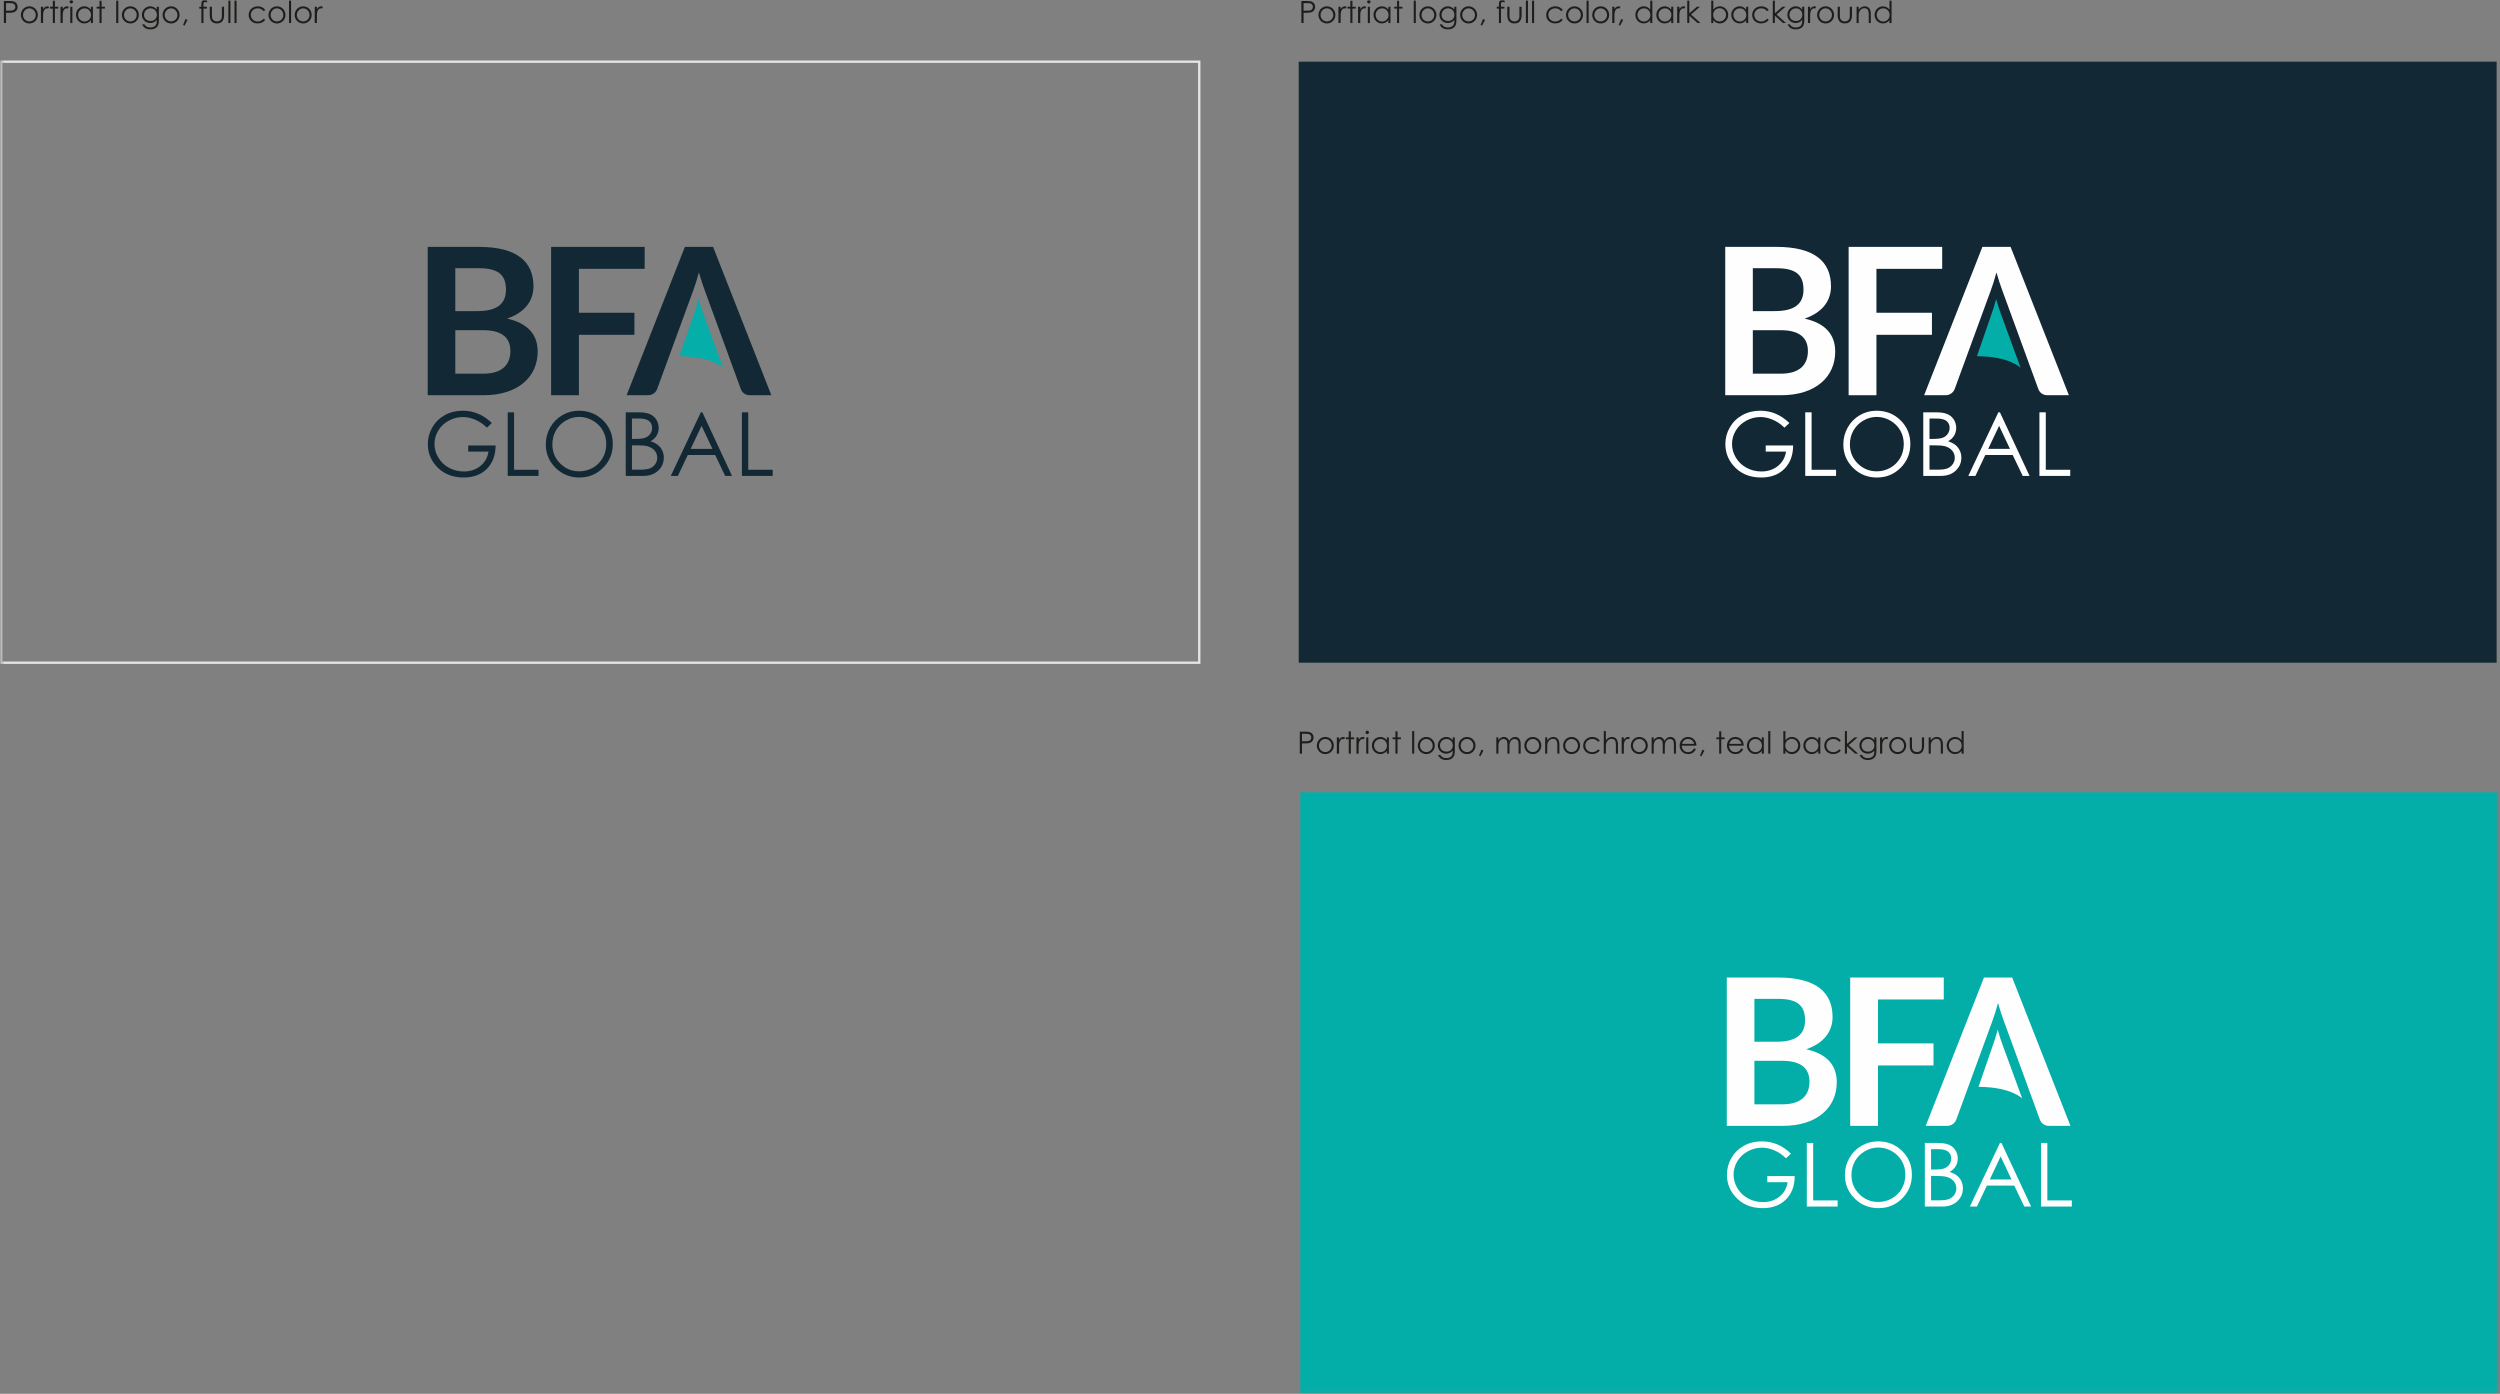 <?xml version="1.0" encoding="UTF-8"?>
<svg width="852px" height="475px" viewBox="0 0 852 475" version="1.1" xmlns="http://www.w3.org/2000/svg" xmlns:xlink="http://www.w3.org/1999/xlink">
    <rect x="0" y="0" width="852" height="475" fill="#808080" stroke="none"/>
    <title>Group 132</title>
    <defs>
        <polygon id="path-1" points="0.4 0 851.435 0 851.435 474.854 0.4 474.854"></polygon>
    </defs>
    <g id="BFA--Web-design-V3" stroke="none" stroke-width="1" fill="none" fill-rule="evenodd">
        <g id="Group-132">
            <mask id="mask-2" fill="white">
                <use xlink:href="#path-1"></use>
            </mask>
            <g id="Clip-2"></g>
            <polygon id="Stroke-1" stroke="#E4E4E3" stroke-width="0.799" mask="url(#mask-2)" points="0.4 225.854 408.703 225.854 408.703 21.022 0.4 21.022"></polygon>
            <path d="M155.166,112.527 L155.166,127.351 L164.71,127.351 C171.667,127.351 173.937,123.784 173.937,119.625 C173.937,115.255 171.248,112.527 164.674,112.527 L155.166,112.527 Z M155.166,106.024 L162.683,106.024 C169.078,106.024 172.435,103.788 172.435,98.718 C172.435,93.439 169.533,91.413 163.205,91.413 L155.166,91.413 L155.166,106.024 Z M145.761,134.692 L145.761,84.138 L163.205,84.138 C176.42,84.138 181.806,89.348 181.806,97.598 C181.806,102.318 179.077,106.444 172.82,108.577 C179.777,110.151 183.239,113.892 183.239,119.836 C183.239,128.4 176.595,134.692 164.847,134.692 L145.761,134.692 Z" id="Fill-3" fill="#132835" mask="url(#mask-2)"></path>
            <polygon id="Fill-4" fill="#132835" mask="url(#mask-2)" points="219.699 84.139 219.699 91.62 197.289 91.62 197.289 106.585 216.205 106.585 216.205 114.103 197.289 114.103 197.289 134.693 187.817 134.693 187.817 84.139"></polygon>
            <path d="M223.963,132.561 C223.58,133.645 222.427,134.693 220.854,134.693 L213.546,134.693 L233.405,84.139 L243.018,84.139 L262.877,134.693 L255.605,134.693 C253.96,134.693 252.913,133.785 252.457,132.561 L240.116,98.789 C239.555,97.286 238.859,95.222 238.193,92.845 C237.528,95.222 236.899,97.319 236.304,98.858 L223.963,132.561 Z" id="Fill-5" fill="#132835" mask="url(#mask-2)"></path>
            <path d="M231.546,121.393 L236.389,107.369 C236.926,105.982 237.491,104.089 238.091,101.946 C238.69,104.089 239.319,105.952 239.825,107.306 L246.433,125.361 C246.433,125.361 242.74,121.445 231.546,121.393" id="Fill-6" fill="#05AEA9" mask="url(#mask-2)"></path>
            <path d="M167.622,144.158 L165.942,145.749 C164.734,144.56 163.411,143.66 161.972,143.046 C160.533,142.431 159.131,142.125 157.766,142.125 C156.066,142.125 154.448,142.542 152.911,143.377 C151.374,144.212 150.183,145.344 149.339,146.773 C148.494,148.202 148.071,149.712 148.071,151.304 C148.071,152.933 148.508,154.483 149.383,155.952 C150.257,157.42 151.465,158.574 153.007,159.414 C154.549,160.254 156.238,160.674 158.075,160.674 C160.305,160.674 162.19,160.045 163.732,158.788 C165.274,157.53 166.188,155.9 166.473,153.896 L159.563,153.896 L159.563,151.804 L168.904,151.804 C168.884,155.154 167.889,157.813 165.92,159.782 C163.951,161.752 161.316,162.736 158.016,162.736 C154.009,162.736 150.836,161.371 148.499,158.64 C146.701,156.539 145.803,154.107 145.803,151.347 C145.803,149.295 146.318,147.385 147.35,145.616 C148.381,143.848 149.795,142.466 151.593,141.47 C153.39,140.472 155.423,139.973 157.692,139.973 C159.528,139.973 161.257,140.305 162.878,140.969 C164.498,141.631 166.08,142.694 167.622,144.158" id="Fill-7" fill="#132835" mask="url(#mask-2)"></path>
            <polygon id="Fill-8" fill="#132835" mask="url(#mask-2)" points="173.029 140.519 175.195 140.519 175.195 160.099 183.533 160.099 183.533 162.192 173.029 162.192"></polygon>
            <path d="M197.382,142.081 C195.778,142.081 194.258,142.499 192.822,143.334 C191.386,144.17 190.264,145.295 189.458,146.711 C188.651,148.126 188.248,149.703 188.248,151.443 C188.248,154.019 189.14,156.194 190.926,157.968 C192.711,159.742 194.863,160.629 197.382,160.629 C199.064,160.629 200.621,160.222 202.052,159.405 C203.484,158.59 204.6,157.475 205.402,156.059 C206.204,154.644 206.605,153.07 206.605,151.34 C206.605,149.62 206.204,148.064 205.402,146.674 C204.6,145.283 203.471,144.17 202.016,143.334 C200.559,142.499 199.015,142.081 197.382,142.081 M197.286,139.974 C200.569,139.974 203.316,141.069 205.527,143.26 C207.738,145.449 208.844,148.145 208.844,151.348 C208.844,154.52 207.741,157.211 205.534,159.421 C203.328,161.631 200.638,162.736 197.463,162.736 C194.249,162.736 191.537,161.636 189.325,159.435 C187.114,157.236 186.008,154.574 186.008,151.451 C186.008,149.368 186.512,147.438 187.519,145.661 C188.527,143.883 189.9,142.491 191.64,141.484 C193.379,140.477 195.261,139.974 197.286,139.974" id="Fill-9" fill="#132835" mask="url(#mask-2)"></path>
            <path d="M215.371,151.76 L215.371,160.07 L218.057,160.07 C219.641,160.07 220.802,159.915 221.54,159.606 C222.278,159.296 222.871,158.813 223.318,158.155 C223.766,157.496 223.99,156.784 223.99,156.018 C223.99,155.056 223.675,154.216 223.046,153.499 C222.416,152.782 221.551,152.29 220.45,152.026 C219.712,151.849 218.427,151.76 216.597,151.76 L215.371,151.76 Z M215.371,142.641 L215.371,149.58 L216.611,149.58 C218.117,149.58 219.225,149.44 219.933,149.16 C220.642,148.88 221.203,148.438 221.616,147.834 C222.03,147.23 222.236,146.56 222.236,145.823 C222.236,144.831 221.89,144.053 221.196,143.488 C220.502,142.923 219.397,142.641 217.881,142.641 L215.371,142.641 Z M213.25,140.519 L217.522,140.519 C219.241,140.519 220.562,140.723 221.485,141.131 C222.408,141.538 223.138,142.164 223.673,143.009 C224.208,143.854 224.476,144.791 224.476,145.823 C224.476,146.785 224.241,147.662 223.772,148.453 C223.303,149.243 222.614,149.885 221.705,150.375 C222.831,150.759 223.698,151.208 224.305,151.724 C224.912,152.239 225.384,152.864 225.722,153.595 C226.06,154.326 226.229,155.119 226.229,155.974 C226.229,157.712 225.593,159.184 224.321,160.386 C223.049,161.59 221.343,162.192 219.202,162.192 L213.25,162.192 L213.25,140.519 Z" id="Fill-10" fill="#132835" mask="url(#mask-2)"></path>
            <path d="M239.097,145.123 L235.383,152.968 L242.793,152.968 L239.097,145.123 Z M239.371,140.519 L249.477,162.191 L247.138,162.191 L243.729,155.061 L234.393,155.061 L231.017,162.191 L228.601,162.191 L238.84,140.519 L239.371,140.519 Z" id="Fill-11" fill="#132835" mask="url(#mask-2)"></path>
            <polygon id="Fill-12" fill="#132835" mask="url(#mask-2)" points="252.837 140.519 255.003 140.519 255.003 160.099 263.341 160.099 263.341 162.192 252.837 162.192"></polygon>
            <polygon id="Fill-13" fill="#132835" mask="url(#mask-2)" points="442.598 225.854 850.901 225.854 850.901 21.022 442.598 21.022"></polygon>
            <path d="M597.364,112.527 L597.364,127.351 L606.908,127.351 C613.865,127.351 616.135,123.784 616.135,119.625 C616.135,115.255 613.446,112.527 606.872,112.527 L597.364,112.527 Z M597.364,106.024 L604.881,106.024 C611.276,106.024 614.633,103.788 614.633,98.718 C614.633,93.439 611.731,91.413 605.403,91.413 L597.364,91.413 L597.364,106.024 Z M587.959,134.692 L587.959,84.138 L605.403,84.138 C618.618,84.138 624.004,89.348 624.004,97.598 C624.004,102.318 621.275,106.444 615.018,108.577 C621.975,110.151 625.437,113.892 625.437,119.836 C625.437,128.4 618.793,134.692 607.045,134.692 L587.959,134.692 Z" id="Fill-14" fill="#FEFEFE" mask="url(#mask-2)"></path>
            <polygon id="Fill-15" fill="#FEFEFE" mask="url(#mask-2)" points="661.897 84.139 661.897 91.62 639.487 91.62 639.487 106.585 658.403 106.585 658.403 114.103 639.487 114.103 639.487 134.693 630.015 134.693 630.015 84.139"></polygon>
            <path d="M666.161,132.561 C665.778,133.645 664.625,134.693 663.052,134.693 L655.744,134.693 L675.603,84.139 L685.216,84.139 L705.075,134.693 L697.803,134.693 C696.158,134.693 695.111,133.785 694.655,132.561 L682.314,98.789 C681.753,97.286 681.057,95.222 680.391,92.845 C679.726,95.222 679.097,97.319 678.502,98.858 L666.161,132.561 Z" id="Fill-16" fill="#FEFEFE" mask="url(#mask-2)"></path>
            <path d="M673.745,121.393 L678.588,107.369 C679.125,105.982 679.69,104.089 680.289,101.946 C680.888,104.089 681.518,105.952 682.024,107.306 L688.631,125.361 C688.631,125.361 684.939,121.445 673.745,121.393" id="Fill-17" fill="#03AEA9" mask="url(#mask-2)"></path>
            <path d="M609.82,144.158 L608.14,145.749 C606.932,144.56 605.609,143.66 604.17,143.046 C602.731,142.431 601.329,142.125 599.964,142.125 C598.264,142.125 596.646,142.542 595.109,143.377 C593.572,144.212 592.381,145.344 591.537,146.773 C590.692,148.202 590.269,149.712 590.269,151.304 C590.269,152.933 590.706,154.483 591.581,155.952 C592.455,157.42 593.663,158.574 595.205,159.414 C596.747,160.254 598.436,160.674 600.273,160.674 C602.503,160.674 604.388,160.045 605.931,158.788 C607.472,157.53 608.386,155.9 608.671,153.896 L601.761,153.896 L601.761,151.804 L611.102,151.804 C611.082,155.154 610.087,157.813 608.118,159.782 C606.149,161.752 603.514,162.736 600.214,162.736 C596.207,162.736 593.034,161.371 590.697,158.64 C588.899,156.539 588.001,154.107 588.001,151.347 C588.001,149.295 588.516,147.385 589.548,145.616 C590.579,143.848 591.993,142.466 593.791,141.47 C595.588,140.472 597.621,139.973 599.89,139.973 C601.726,139.973 603.455,140.305 605.076,140.969 C606.697,141.631 608.278,142.694 609.82,144.158" id="Fill-18" fill="#FEFEFE" mask="url(#mask-2)"></path>
            <polygon id="Fill-19" fill="#FEFEFE" mask="url(#mask-2)" points="615.227 140.519 617.393 140.519 617.393 160.099 625.731 160.099 625.731 162.192 615.227 162.192"></polygon>
            <path d="M639.581,142.081 C637.977,142.081 636.457,142.499 635.021,143.334 C633.585,144.17 632.463,145.295 631.657,146.711 C630.85,148.126 630.447,149.703 630.447,151.443 C630.447,154.019 631.339,156.194 633.125,157.968 C634.91,159.742 637.062,160.629 639.581,160.629 C641.263,160.629 642.82,160.222 644.251,159.405 C645.683,158.59 646.799,157.475 647.601,156.059 C648.403,154.644 648.804,153.07 648.804,151.34 C648.804,149.62 648.403,148.064 647.601,146.674 C646.799,145.283 645.67,144.17 644.215,143.334 C642.758,142.499 641.214,142.081 639.581,142.081 M639.485,139.974 C642.768,139.974 645.515,141.069 647.726,143.26 C649.937,145.449 651.043,148.145 651.043,151.348 C651.043,154.52 649.94,157.211 647.733,159.421 C645.527,161.631 642.837,162.736 639.662,162.736 C636.448,162.736 633.736,161.636 631.524,159.435 C629.313,157.236 628.207,154.574 628.207,151.451 C628.207,149.368 628.711,147.438 629.718,145.661 C630.726,143.883 632.099,142.491 633.839,141.484 C635.578,140.477 637.46,139.974 639.485,139.974" id="Fill-20" fill="#FEFEFE" mask="url(#mask-2)"></path>
            <path d="M657.569,151.76 L657.569,160.07 L660.255,160.07 C661.839,160.07 663,159.915 663.738,159.606 C664.476,159.296 665.069,158.813 665.516,158.155 C665.964,157.496 666.188,156.784 666.188,156.018 C666.188,155.056 665.873,154.216 665.244,153.499 C664.614,152.782 663.749,152.29 662.648,152.026 C661.91,151.849 660.625,151.76 658.795,151.76 L657.569,151.76 Z M657.569,142.641 L657.569,149.58 L658.809,149.58 C660.315,149.58 661.423,149.44 662.131,149.16 C662.84,148.88 663.401,148.438 663.814,147.834 C664.228,147.23 664.434,146.56 664.434,145.823 C664.434,144.831 664.088,144.053 663.394,143.488 C662.7,142.923 661.595,142.641 660.079,142.641 L657.569,142.641 Z M655.448,140.519 L659.72,140.519 C661.439,140.519 662.76,140.723 663.683,141.131 C664.606,141.538 665.336,142.164 665.871,143.009 C666.406,143.854 666.674,144.791 666.674,145.823 C666.674,146.785 666.439,147.662 665.97,148.453 C665.501,149.243 664.812,149.885 663.903,150.375 C665.029,150.759 665.896,151.208 666.503,151.724 C667.11,152.239 667.582,152.864 667.92,153.595 C668.258,154.326 668.427,155.119 668.427,155.974 C668.427,157.712 667.791,159.184 666.519,160.386 C665.247,161.59 663.541,162.192 661.4,162.192 L655.448,162.192 L655.448,140.519 Z" id="Fill-21" fill="#FEFEFE" mask="url(#mask-2)"></path>
            <path d="M681.296,145.123 L677.582,152.968 L684.992,152.968 L681.296,145.123 Z M681.57,140.519 L691.676,162.191 L689.337,162.191 L685.928,155.061 L676.592,155.061 L673.216,162.191 L670.8,162.191 L681.039,140.519 L681.57,140.519 Z" id="Fill-22" fill="#FEFEFE" mask="url(#mask-2)"></path>
            <polygon id="Fill-23" fill="#FEFEFE" mask="url(#mask-2)" points="695.035 140.519 697.201 140.519 697.201 160.099 705.539 160.099 705.539 162.192 695.035 162.192"></polygon>
            <polygon id="Fill-24" fill="#03AEA9" mask="url(#mask-2)" points="443.132 474.854 851.435 474.854 851.435 270.022 443.132 270.022"></polygon>
            <path d="M597.898,361.527 L597.898,376.351 L607.442,376.351 C614.399,376.351 616.67,372.784 616.67,368.625 C616.67,364.255 613.98,361.527 607.406,361.527 L597.898,361.527 Z M597.898,355.024 L605.415,355.024 C611.81,355.024 615.167,352.788 615.167,347.718 C615.167,342.439 612.265,340.413 605.937,340.413 L597.898,340.413 L597.898,355.024 Z M588.493,383.692 L588.493,333.138 L605.937,333.138 C619.152,333.138 624.538,338.348 624.538,346.598 C624.538,351.318 621.809,355.444 615.552,357.577 C622.509,359.151 625.971,362.892 625.971,368.836 C625.971,377.4 619.327,383.692 607.579,383.692 L588.493,383.692 Z" id="Fill-25" fill="#FEFEFE" mask="url(#mask-2)"></path>
            <polygon id="Fill-26" fill="#FEFEFE" mask="url(#mask-2)" points="662.432 333.139 662.432 340.62 640.021 340.62 640.021 355.585 658.938 355.585 658.938 363.103 640.021 363.103 640.021 383.693 630.549 383.693 630.549 333.139"></polygon>
            <path d="M666.696,381.561 C666.313,382.645 665.16,383.693 663.587,383.693 L656.279,383.693 L676.138,333.139 L685.751,333.139 L705.609,383.693 L698.338,383.693 C696.693,383.693 695.646,382.785 695.189,381.561 L682.849,347.789 C682.288,346.286 681.592,344.222 680.926,341.845 C680.26,344.222 679.632,346.319 679.037,347.858 L666.696,381.561 Z" id="Fill-27" fill="#FEFEFE" mask="url(#mask-2)"></path>
            <path d="M674.279,370.393 L679.122,356.369 C679.659,354.982 680.224,353.089 680.823,350.946 C681.422,353.089 682.052,354.952 682.558,356.306 L689.165,374.361 C689.165,374.361 685.473,370.445 674.279,370.393" id="Fill-28" fill="#FEFEFE" mask="url(#mask-2)"></path>
            <path d="M610.355,393.158 L608.676,394.749 C607.467,393.56 606.144,392.66 604.705,392.046 C603.266,391.431 601.864,391.125 600.499,391.125 C598.799,391.125 597.181,391.542 595.644,392.377 C594.107,393.212 592.916,394.344 592.072,395.773 C591.227,397.202 590.804,398.712 590.804,400.304 C590.804,401.933 591.241,403.483 592.116,404.952 C592.99,406.42 594.198,407.574 595.74,408.414 C597.282,409.254 598.971,409.674 600.808,409.674 C603.038,409.674 604.923,409.045 606.466,407.788 C608.007,406.53 608.921,404.9 609.206,402.896 L602.296,402.896 L602.296,400.804 L611.637,400.804 C611.617,404.154 610.622,406.813 608.653,408.782 C606.684,410.752 604.049,411.736 600.749,411.736 C596.742,411.736 593.569,410.371 591.232,407.64 C589.434,405.539 588.536,403.107 588.536,400.347 C588.536,398.295 589.051,396.385 590.083,394.616 C591.114,392.848 592.528,391.466 594.326,390.47 C596.123,389.472 598.156,388.973 600.425,388.973 C602.261,388.973 603.99,389.305 605.611,389.969 C607.232,390.631 608.813,391.694 610.355,393.158" id="Fill-29" fill="#FEFEFE" mask="url(#mask-2)"></path>
            <polygon id="Fill-30" fill="#FEFEFE" mask="url(#mask-2)" points="615.761 389.519 617.928 389.519 617.928 409.099 626.265 409.099 626.265 411.192 615.761 411.192"></polygon>
            <path d="M640.115,391.081 C638.511,391.081 636.991,391.499 635.555,392.334 C634.119,393.17 632.997,394.295 632.191,395.711 C631.384,397.126 630.981,398.703 630.981,400.443 C630.981,403.019 631.874,405.194 633.659,406.968 C635.444,408.742 637.596,409.629 640.115,409.629 C641.797,409.629 643.354,409.222 644.785,408.405 C646.217,407.59 647.333,406.475 648.135,405.059 C648.937,403.644 649.338,402.07 649.338,400.34 C649.338,398.62 648.937,397.064 648.135,395.674 C647.333,394.283 646.204,393.17 644.749,392.334 C643.292,391.499 641.748,391.081 640.115,391.081 M640.019,388.974 C643.302,388.974 646.049,390.069 648.26,392.26 C650.471,394.449 651.577,397.145 651.577,400.348 C651.577,403.52 650.474,406.211 648.267,408.421 C646.061,410.631 643.371,411.736 640.196,411.736 C636.982,411.736 634.27,410.636 632.058,408.435 C629.847,406.236 628.741,403.574 628.741,400.451 C628.741,398.368 629.245,396.438 630.252,394.661 C631.26,392.883 632.633,391.491 634.373,390.484 C636.112,389.477 637.994,388.974 640.019,388.974" id="Fill-31" fill="#FEFEFE" mask="url(#mask-2)"></path>
            <path d="M658.104,400.76 L658.104,409.07 L660.79,409.07 C662.374,409.07 663.535,408.915 664.273,408.606 C665.011,408.296 665.604,407.813 666.051,407.155 C666.499,406.496 666.723,405.784 666.723,405.018 C666.723,404.056 666.408,403.216 665.779,402.499 C665.149,401.782 664.284,401.29 663.183,401.026 C662.445,400.849 661.16,400.76 659.33,400.76 L658.104,400.76 Z M658.104,391.641 L658.104,398.58 L659.344,398.58 C660.85,398.58 661.958,398.44 662.666,398.16 C663.375,397.88 663.936,397.438 664.35,396.834 C664.763,396.23 664.97,395.56 664.97,394.823 C664.97,393.831 664.623,393.053 663.929,392.488 C663.235,391.923 662.13,391.641 660.614,391.641 L658.104,391.641 Z M655.983,389.519 L660.255,389.519 C661.974,389.519 663.295,389.723 664.218,390.131 C665.141,390.538 665.871,391.164 666.406,392.009 C666.941,392.854 667.209,393.791 667.209,394.823 C667.209,395.785 666.974,396.662 666.505,397.453 C666.036,398.243 665.347,398.885 664.438,399.375 C665.564,399.759 666.431,400.208 667.038,400.724 C667.645,401.239 668.117,401.864 668.455,402.595 C668.793,403.326 668.962,404.119 668.962,404.974 C668.962,406.712 668.326,408.184 667.054,409.386 C665.782,410.59 664.076,411.192 661.935,411.192 L655.983,411.192 L655.983,389.519 Z" id="Fill-32" fill="#FEFEFE" mask="url(#mask-2)"></path>
            <path d="M681.83,394.123 L678.117,401.968 L685.526,401.968 L681.83,394.123 Z M682.104,389.519 L692.21,411.191 L689.871,411.191 L686.462,404.061 L677.126,404.061 L673.75,411.191 L671.334,411.191 L681.573,389.519 L682.104,389.519 Z" id="Fill-33" fill="#FEFEFE" mask="url(#mask-2)"></path>
            <polygon id="Fill-34" fill="#FEFEFE" mask="url(#mask-2)" points="695.569 389.519 697.735 389.519 697.735 409.099 706.073 409.099 706.073 411.192 695.569 411.192"></polygon>
            <path d="M2.061,1.076 L2.061,3.627 C2.49,3.638 2.918,3.627 3.305,3.627 C3.953,3.627 4.455,3.585 4.789,3.313 C5.05,3.104 5.228,2.718 5.228,2.341 C5.228,1.954 5.04,1.578 4.758,1.358 C4.423,1.107 3.974,1.076 3.389,1.076 L2.061,1.076 Z M1.309,0.345 L3.043,0.345 C3.828,0.345 4.413,0.397 4.779,0.533 C5.542,0.825 6.012,1.495 6.012,2.341 C6.012,3.052 5.678,3.647 5.144,3.982 C4.611,4.316 3.838,4.358 2.803,4.358 L2.061,4.358 L2.061,7.849 L1.309,7.849 L1.309,0.345 Z" id="Fill-35" fill="#1D1D1B" mask="url(#mask-2)"></path>
            <path d="M7.848,5.101 C7.848,6.314 8.757,7.306 10.012,7.306 C11.255,7.306 12.175,6.314 12.175,5.101 C12.175,3.868 11.193,2.843 10.012,2.843 C8.82,2.843 7.848,3.868 7.848,5.101 M12.907,5.09 C12.907,6.669 11.684,7.997 10.012,7.997 C8.339,7.997 7.116,6.669 7.116,5.09 C7.116,3.501 8.35,2.154 10.012,2.154 C11.673,2.154 12.907,3.501 12.907,5.09" id="Fill-36" fill="#1D1D1B" mask="url(#mask-2)"></path>
            <path d="M14.69,3.104 C15.108,2.498 15.558,2.154 16.122,2.154 C16.446,2.154 16.613,2.257 16.76,2.341 L16.383,2.947 C16.3,2.905 16.164,2.842 16.007,2.842 C15.484,2.842 15.014,3.292 14.805,4.056 C14.711,4.412 14.69,4.986 14.69,5.739 L14.69,7.849 L13.938,7.849 L13.938,2.3 L14.69,2.3 L14.69,3.104 Z" id="Fill-37" fill="#1D1D1B" mask="url(#mask-2)"></path>
            <polygon id="Fill-38" fill="#1D1D1B" mask="url(#mask-2)" points="18.002 0.23 18.713 0.23 18.713 2.3 19.852 2.3 19.852 2.926 18.713 2.926 18.713 7.849 18.002 7.849 18.002 2.926 17.02 2.926 17.02 2.3 18.002 2.3"></polygon>
            <path d="M21.376,3.104 C21.794,2.498 22.243,2.154 22.808,2.154 C23.132,2.154 23.299,2.257 23.445,2.341 L23.069,2.947 C22.985,2.905 22.85,2.842 22.693,2.842 C22.17,2.842 21.7,3.292 21.491,4.056 C21.397,4.412 21.376,4.986 21.376,5.739 L21.376,7.849 L20.623,7.849 L20.623,2.3 L21.376,2.3 L21.376,3.104 Z" id="Fill-39" fill="#1D1D1B" mask="url(#mask-2)"></path>
            <path d="M23.955,7.85 L24.666,7.85 L24.666,2.3 L23.955,2.3 L23.955,7.85 Z M24.896,0.596 C24.896,0.92 24.624,1.191 24.3,1.191 C23.976,1.191 23.715,0.92 23.715,0.596 C23.715,0.262 23.987,0.011 24.3,0.011 C24.624,0.011 24.896,0.272 24.896,0.596 L24.896,0.596 Z" id="Fill-40" fill="#1D1D1B" mask="url(#mask-2)"></path>
            <path d="M26.619,5.08 C26.619,6.282 27.56,7.338 28.804,7.338 C29.943,7.338 31.019,6.48 31.019,5.101 C31.019,3.815 30.058,2.843 28.814,2.843 C27.539,2.843 26.619,3.889 26.619,5.08 L26.619,5.08 Z M30.967,2.3 L31.667,2.3 L31.667,7.85 L30.967,7.85 L30.967,6.898 C30.361,7.63 29.598,7.985 28.73,7.985 C27.11,7.985 25.887,6.637 25.887,5.059 C25.887,3.48 27.142,2.153 28.751,2.153 C29.65,2.153 30.413,2.54 30.967,3.313 L30.967,2.3 Z" id="Fill-41" fill="#1D1D1B" mask="url(#mask-2)"></path>
            <polygon id="Fill-42" fill="#1D1D1B" mask="url(#mask-2)" points="33.911 0.23 34.622 0.23 34.622 2.3 35.761 2.3 35.761 2.926 34.622 2.926 34.622 7.849 33.911 7.849 33.911 2.926 32.929 2.926 32.929 2.3 33.911 2.3"></polygon>
            <polygon id="Fill-43" fill="#1D1D1B" mask="url(#mask-2)" points="39.603 7.849 40.314 7.849 40.314 0.157 39.603 0.157"></polygon>
            <path d="M42.267,5.101 C42.267,6.314 43.176,7.306 44.431,7.306 C45.674,7.306 46.594,6.314 46.594,5.101 C46.594,3.868 45.612,2.843 44.431,2.843 C43.239,2.843 42.267,3.868 42.267,5.101 M47.326,5.09 C47.326,6.669 46.103,7.997 44.431,7.997 C42.758,7.997 41.536,6.669 41.536,5.09 C41.536,3.501 42.769,2.154 44.431,2.154 C46.093,2.154 47.326,3.501 47.326,5.09" id="Fill-44" fill="#1D1D1B" mask="url(#mask-2)"></path>
            <path d="M49.089,5.08 C49.089,6.187 49.873,7.16 51.336,7.16 C52.549,7.16 53.458,6.323 53.458,5.027 C53.458,3.689 52.465,2.843 51.315,2.843 C50.071,2.843 49.089,3.794 49.089,5.08 L49.089,5.08 Z M54.148,6.721 C54.148,7.63 54.096,8.383 53.646,8.999 C53.176,9.637 52.35,10.014 51.295,10.014 C49.695,10.014 48.922,9.365 48.431,8.289 L49.204,8.289 C49.622,9.02 50.27,9.365 51.253,9.365 C52.172,9.365 52.852,9.03 53.186,8.425 C53.395,8.038 53.427,7.641 53.427,7.212 L53.427,6.794 C52.873,7.494 52.068,7.85 51.2,7.85 C49.664,7.85 48.358,6.679 48.358,5.038 C48.358,3.387 49.727,2.153 51.2,2.153 C52.183,2.153 52.841,2.571 53.427,3.261 L53.427,2.3 L54.148,2.3 L54.148,6.721 Z" id="Fill-45" fill="#1D1D1B" mask="url(#mask-2)"></path>
            <path d="M56.14,5.101 C56.14,6.314 57.049,7.306 58.304,7.306 C59.547,7.306 60.467,6.314 60.467,5.101 C60.467,3.868 59.485,2.843 58.304,2.843 C57.112,2.843 56.14,3.868 56.14,5.101 M61.199,5.09 C61.199,6.669 59.976,7.997 58.304,7.997 C56.631,7.997 55.408,6.669 55.408,5.09 C55.408,3.501 56.642,2.154 58.304,2.154 C59.965,2.154 61.199,3.501 61.199,5.09" id="Fill-46" fill="#1D1D1B" mask="url(#mask-2)"></path>
            <polygon id="Fill-47" fill="#1D1D1B" mask="url(#mask-2)" points="63.233 6.47 63.912 6.794 62.878 8.728 62.376 8.519"></polygon>
            <path d="M68.633,1.432 C68.633,0.534 68.852,-0 69.762,-0 C70.065,-0 70.347,0.084 70.577,0.158 L70.577,0.858 C70.41,0.785 70.19,0.69 69.908,0.69 C69.323,0.69 69.344,1.045 69.344,1.547 L69.344,2.3 L70.514,2.3 L70.514,2.927 L69.344,2.927 L69.344,7.85 L68.633,7.85 L68.633,2.927 L67.901,2.927 L67.901,2.3 L68.633,2.3 L68.633,1.432 Z" id="Fill-48" fill="#1D1D1B" mask="url(#mask-2)"></path>
            <path d="M75.613,2.3 L76.365,2.3 L76.365,5.174 C76.365,7.045 75.519,7.986 73.93,7.986 C72.341,7.986 71.484,7.045 71.484,5.174 L71.484,2.3 L72.237,2.3 L72.237,5.007 C72.237,5.592 72.237,6.072 72.394,6.407 C72.655,6.972 73.23,7.296 73.93,7.296 C74.442,7.296 74.892,7.108 75.184,6.805 C75.623,6.334 75.613,5.801 75.613,5.007 L75.613,2.3 Z" id="Fill-49" fill="#1D1D1B" mask="url(#mask-2)"></path>
            <polygon id="Fill-50" fill="#1D1D1B" mask="url(#mask-2)" points="77.825 7.849 78.536 7.849 78.536 0.157 77.825 0.157"></polygon>
            <polygon id="Fill-51" fill="#1D1D1B" mask="url(#mask-2)" points="79.914 7.849 80.625 7.849 80.625 0.157 79.914 0.157"></polygon>
            <path d="M90.394,6.731 C89.851,7.556 88.91,7.986 87.791,7.986 C85.962,7.986 84.739,6.67 84.739,5.122 C84.739,3.491 86.015,2.154 87.844,2.154 C88.91,2.154 89.882,2.591 90.394,3.45 L89.819,3.804 C89.328,3.156 88.649,2.842 87.812,2.842 C86.401,2.842 85.471,3.877 85.471,5.069 C85.471,6.282 86.391,7.338 87.823,7.338 C88.628,7.338 89.297,7.013 89.819,6.365 L90.394,6.731 Z" id="Fill-52" fill="#1D1D1B" mask="url(#mask-2)"></path>
            <path d="M92.23,5.101 C92.23,6.314 93.139,7.306 94.394,7.306 C95.637,7.306 96.557,6.314 96.557,5.101 C96.557,3.868 95.575,2.843 94.394,2.843 C93.202,2.843 92.23,3.868 92.23,5.101 M97.289,5.09 C97.289,6.669 96.066,7.997 94.394,7.997 C92.721,7.997 91.499,6.669 91.499,5.09 C91.499,3.501 92.732,2.154 94.394,2.154 C96.056,2.154 97.289,3.501 97.289,5.09" id="Fill-53" fill="#1D1D1B" mask="url(#mask-2)"></path>
            <polygon id="Fill-54" fill="#1D1D1B" mask="url(#mask-2)" points="98.497 7.849 99.208 7.849 99.208 0.157 98.497 0.157"></polygon>
            <path d="M101.161,5.101 C101.161,6.314 102.07,7.306 103.325,7.306 C104.568,7.306 105.488,6.314 105.488,5.101 C105.488,3.868 104.506,2.843 103.325,2.843 C102.133,2.843 101.161,3.868 101.161,5.101 M106.22,5.09 C106.22,6.669 104.997,7.997 103.325,7.997 C101.652,7.997 100.429,6.669 100.429,5.09 C100.429,3.501 101.662,2.154 103.325,2.154 C104.986,2.154 106.22,3.501 106.22,5.09" id="Fill-55" fill="#1D1D1B" mask="url(#mask-2)"></path>
            <path d="M108.004,3.104 C108.421,2.498 108.871,2.154 109.436,2.154 C109.76,2.154 109.927,2.257 110.073,2.341 L109.697,2.947 C109.614,2.905 109.478,2.842 109.32,2.842 C108.797,2.842 108.328,3.292 108.118,4.056 C108.025,4.412 108.004,4.986 108.004,5.739 L108.004,7.849 L107.251,7.849 L107.251,2.3 L108.004,2.3 L108.004,3.104 Z" id="Fill-56" fill="#1D1D1B" mask="url(#mask-2)"></path>
            <path d="M444.26,1.076 L444.26,3.627 C444.688,3.638 445.117,3.627 445.504,3.627 C446.152,3.627 446.654,3.585 446.988,3.313 C447.25,3.104 447.427,2.718 447.427,2.341 C447.427,1.954 447.239,1.578 446.957,1.358 C446.622,1.107 446.173,1.076 445.587,1.076 L444.26,1.076 Z M443.507,0.345 L445.243,0.345 C446.026,0.345 446.612,0.397 446.978,0.533 C447.741,0.825 448.211,1.495 448.211,2.341 C448.211,3.052 447.876,3.647 447.343,3.982 C446.811,4.316 446.037,4.358 445.002,4.358 L444.26,4.358 L444.26,7.849 L443.507,7.849 L443.507,0.345 Z" id="Fill-57" fill="#1D1D1B" mask="url(#mask-2)"></path>
            <path d="M450.047,5.101 C450.047,6.314 450.956,7.306 452.211,7.306 C453.454,7.306 454.374,6.314 454.374,5.101 C454.374,3.868 453.392,2.843 452.211,2.843 C451.019,2.843 450.047,3.868 450.047,5.101 M455.106,5.09 C455.106,6.669 453.883,7.997 452.211,7.997 C450.538,7.997 449.315,6.669 449.315,5.09 C449.315,3.501 450.549,2.154 452.211,2.154 C453.872,2.154 455.106,3.501 455.106,5.09" id="Fill-58" fill="#1D1D1B" mask="url(#mask-2)"></path>
            <path d="M456.889,3.104 C457.307,2.498 457.756,2.154 458.321,2.154 C458.645,2.154 458.812,2.257 458.958,2.341 L458.582,2.947 C458.498,2.905 458.363,2.842 458.206,2.842 C457.683,2.842 457.213,3.292 457.004,4.056 C456.91,4.412 456.889,4.986 456.889,5.739 L456.889,7.849 L456.136,7.849 L456.136,2.3 L456.889,2.3 L456.889,3.104 Z" id="Fill-59" fill="#1D1D1B" mask="url(#mask-2)"></path>
            <polygon id="Fill-60" fill="#1D1D1B" mask="url(#mask-2)" points="460.2 0.23 460.911 0.23 460.911 2.3 462.05 2.3 462.05 2.926 460.911 2.926 460.911 7.849 460.2 7.849 460.2 2.926 459.217 2.926 459.217 2.3 460.2 2.3"></polygon>
            <path d="M463.574,3.104 C463.992,2.498 464.442,2.154 465.006,2.154 C465.33,2.154 465.497,2.257 465.644,2.341 L465.267,2.947 C465.184,2.905 465.048,2.842 464.891,2.842 C464.368,2.842 463.898,3.292 463.689,4.056 C463.595,4.412 463.574,4.986 463.574,5.739 L463.574,7.849 L462.822,7.849 L462.822,2.3 L463.574,2.3 L463.574,3.104 Z" id="Fill-61" fill="#1D1D1B" mask="url(#mask-2)"></path>
            <path d="M466.154,7.85 L466.865,7.85 L466.865,2.3 L466.154,2.3 L466.154,7.85 Z M467.095,0.596 C467.095,0.92 466.823,1.191 466.499,1.191 C466.175,1.191 465.913,0.92 465.913,0.596 C465.913,0.262 466.185,0.011 466.499,0.011 C466.823,0.011 467.095,0.272 467.095,0.596 L467.095,0.596 Z" id="Fill-62" fill="#1D1D1B" mask="url(#mask-2)"></path>
            <path d="M468.818,5.08 C468.818,6.282 469.759,7.338 471.003,7.338 C472.142,7.338 473.218,6.48 473.218,5.101 C473.218,3.815 472.257,2.843 471.013,2.843 C469.738,2.843 468.818,3.889 468.818,5.08 L468.818,5.08 Z M473.166,2.3 L473.867,2.3 L473.867,7.85 L473.166,7.85 L473.166,6.898 C472.56,7.63 471.797,7.985 470.929,7.985 C469.309,7.985 468.086,6.637 468.086,5.059 C468.086,3.48 469.341,2.153 470.95,2.153 C471.849,2.153 472.612,2.54 473.166,3.313 L473.166,2.3 Z" id="Fill-63" fill="#1D1D1B" mask="url(#mask-2)"></path>
            <polygon id="Fill-64" fill="#1D1D1B" mask="url(#mask-2)" points="476.109 0.23 476.82 0.23 476.82 2.3 477.959 2.3 477.959 2.926 476.82 2.926 476.82 7.849 476.109 7.849 476.109 2.926 475.126 2.926 475.126 2.3 476.109 2.3"></polygon>
            <polygon id="Fill-65" fill="#1D1D1B" mask="url(#mask-2)" points="481.802 7.849 482.513 7.849 482.513 0.157 481.802 0.157"></polygon>
            <path d="M484.466,5.101 C484.466,6.314 485.375,7.306 486.63,7.306 C487.873,7.306 488.793,6.314 488.793,5.101 C488.793,3.868 487.811,2.843 486.63,2.843 C485.438,2.843 484.466,3.868 484.466,5.101 M489.525,5.09 C489.525,6.669 488.302,7.997 486.63,7.997 C484.957,7.997 483.734,6.669 483.734,5.09 C483.734,3.501 484.967,2.154 486.63,2.154 C488.291,2.154 489.525,3.501 489.525,5.09" id="Fill-66" fill="#1D1D1B" mask="url(#mask-2)"></path>
            <path d="M491.287,5.08 C491.287,6.187 492.071,7.16 493.534,7.16 C494.747,7.16 495.656,6.323 495.656,5.027 C495.656,3.689 494.663,2.843 493.513,2.843 C492.27,2.843 491.287,3.794 491.287,5.08 L491.287,5.08 Z M496.346,6.721 C496.346,7.63 496.294,8.383 495.844,8.999 C495.374,9.637 494.548,10.014 493.492,10.014 C491.893,10.014 491.12,9.365 490.629,8.289 L491.402,8.289 C491.82,9.02 492.468,9.365 493.451,9.365 C494.37,9.365 495.05,9.03 495.384,8.425 C495.593,8.038 495.625,7.641 495.625,7.212 L495.625,6.794 C495.071,7.494 494.266,7.85 493.399,7.85 C491.862,7.85 490.555,6.679 490.555,5.038 C490.555,3.387 491.925,2.153 493.399,2.153 C494.381,2.153 495.039,2.571 495.625,3.261 L495.625,2.3 L496.346,2.3 L496.346,6.721 Z" id="Fill-67" fill="#1D1D1B" mask="url(#mask-2)"></path>
            <path d="M498.338,5.101 C498.338,6.314 499.247,7.306 500.502,7.306 C501.745,7.306 502.665,6.314 502.665,5.101 C502.665,3.868 501.683,2.843 500.502,2.843 C499.31,2.843 498.338,3.868 498.338,5.101 M503.397,5.09 C503.397,6.669 502.174,7.997 500.502,7.997 C498.829,7.997 497.606,6.669 497.606,5.09 C497.606,3.501 498.84,2.154 500.502,2.154 C502.163,2.154 503.397,3.501 503.397,5.09" id="Fill-68" fill="#1D1D1B" mask="url(#mask-2)"></path>
            <polygon id="Fill-69" fill="#1D1D1B" mask="url(#mask-2)" points="505.431 6.47 506.11 6.794 505.076 8.728 504.574 8.519"></polygon>
            <path d="M510.831,1.432 C510.831,0.534 511.05,-0 511.96,-0 C512.263,-0 512.545,0.084 512.775,0.158 L512.775,0.858 C512.608,0.785 512.388,0.69 512.106,0.69 C511.521,0.69 511.542,1.045 511.542,1.547 L511.542,2.3 L512.712,2.3 L512.712,2.927 L511.542,2.927 L511.542,7.85 L510.831,7.85 L510.831,2.927 L510.099,2.927 L510.099,2.3 L510.831,2.3 L510.831,1.432 Z" id="Fill-70" fill="#1D1D1B" mask="url(#mask-2)"></path>
            <path d="M517.811,2.3 L518.564,2.3 L518.564,5.174 C518.564,7.045 517.717,7.986 516.128,7.986 C514.54,7.986 513.683,7.045 513.683,5.174 L513.683,2.3 L514.435,2.3 L514.435,5.007 C514.435,5.592 514.435,6.072 514.592,6.407 C514.853,6.972 515.428,7.296 516.128,7.296 C516.641,7.296 517.09,7.108 517.383,6.805 C517.821,6.334 517.811,5.801 517.811,5.007 L517.811,2.3 Z" id="Fill-71" fill="#1D1D1B" mask="url(#mask-2)"></path>
            <polygon id="Fill-72" fill="#1D1D1B" mask="url(#mask-2)" points="520.023 7.849 520.734 7.849 520.734 0.157 520.023 0.157"></polygon>
            <polygon id="Fill-73" fill="#1D1D1B" mask="url(#mask-2)" points="522.113 7.849 522.824 7.849 522.824 0.157 522.113 0.157"></polygon>
            <path d="M532.593,6.731 C532.049,7.556 531.109,7.986 529.99,7.986 C528.161,7.986 526.938,6.67 526.938,5.122 C526.938,3.491 528.213,2.154 530.042,2.154 C531.109,2.154 532.081,2.591 532.593,3.45 L532.018,3.804 C531.527,3.156 530.847,2.842 530.011,2.842 C528.6,2.842 527.67,3.877 527.67,5.069 C527.67,6.282 528.59,7.338 530.022,7.338 C530.826,7.338 531.495,7.013 532.018,6.365 L532.593,6.731 Z" id="Fill-74" fill="#1D1D1B" mask="url(#mask-2)"></path>
            <path d="M534.428,5.101 C534.428,6.314 535.337,7.306 536.592,7.306 C537.835,7.306 538.755,6.314 538.755,5.101 C538.755,3.868 537.773,2.843 536.592,2.843 C535.4,2.843 534.428,3.868 534.428,5.101 M539.487,5.09 C539.487,6.669 538.264,7.997 536.592,7.997 C534.919,7.997 533.696,6.669 533.696,5.09 C533.696,3.501 534.93,2.154 536.592,2.154 C538.254,2.154 539.487,3.501 539.487,5.09" id="Fill-75" fill="#1D1D1B" mask="url(#mask-2)"></path>
            <polygon id="Fill-76" fill="#1D1D1B" mask="url(#mask-2)" points="540.696 7.849 541.407 7.849 541.407 0.157 540.696 0.157"></polygon>
            <path d="M543.359,5.101 C543.359,6.314 544.268,7.306 545.523,7.306 C546.766,7.306 547.686,6.314 547.686,5.101 C547.686,3.868 546.704,2.843 545.523,2.843 C544.331,2.843 543.359,3.868 543.359,5.101 M548.418,5.09 C548.418,6.669 547.195,7.997 545.523,7.997 C543.85,7.997 542.627,6.669 542.627,5.09 C542.627,3.501 543.861,2.154 545.523,2.154 C547.185,2.154 548.418,3.501 548.418,5.09" id="Fill-77" fill="#1D1D1B" mask="url(#mask-2)"></path>
            <path d="M550.202,3.104 C550.62,2.498 551.069,2.154 551.634,2.154 C551.957,2.154 552.125,2.257 552.271,2.341 L551.894,2.947 C551.812,2.905 551.676,2.842 551.519,2.842 C550.995,2.842 550.525,3.292 550.317,4.056 C550.222,4.412 550.202,4.986 550.202,5.739 L550.202,7.849 L549.449,7.849 L549.449,2.3 L550.202,2.3 L550.202,3.104 Z" id="Fill-78" fill="#1D1D1B" mask="url(#mask-2)"></path>
            <polygon id="Fill-79" fill="#1D1D1B" mask="url(#mask-2)" points="552.5 6.47 553.179 6.794 552.145 8.728 551.643 8.519"></polygon>
            <path d="M558.057,5.08 C558.057,6.282 558.998,7.338 560.242,7.338 C561.381,7.338 562.447,6.48 562.447,5.101 C562.447,3.815 561.496,2.843 560.252,2.843 C558.977,2.843 558.057,3.889 558.057,5.08 L558.057,5.08 Z M562.405,6.898 C561.799,7.63 561.036,7.985 560.168,7.985 C558.548,7.985 557.325,6.637 557.325,5.059 C557.325,3.48 558.58,2.153 560.189,2.153 C561.088,2.153 561.851,2.54 562.405,3.313 L562.405,0.157 L563.116,0.157 L563.116,7.85 L562.405,7.85 L562.405,6.898 Z" id="Fill-80" fill="#1D1D1B" mask="url(#mask-2)"></path>
            <path d="M565.202,5.08 C565.202,6.282 566.143,7.338 567.387,7.338 C568.526,7.338 569.602,6.48 569.602,5.101 C569.602,3.815 568.641,2.843 567.397,2.843 C566.122,2.843 565.202,3.889 565.202,5.08 L565.202,5.08 Z M569.55,2.3 L570.251,2.3 L570.251,7.85 L569.55,7.85 L569.55,6.898 C568.944,7.63 568.181,7.985 567.313,7.985 C565.693,7.985 564.47,6.637 564.47,5.059 C564.47,3.48 565.725,2.153 567.334,2.153 C568.233,2.153 568.996,2.54 569.55,3.313 L569.55,2.3 Z" id="Fill-81" fill="#1D1D1B" mask="url(#mask-2)"></path>
            <path d="M572.326,3.104 C572.744,2.498 573.194,2.154 573.758,2.154 C574.082,2.154 574.249,2.257 574.396,2.341 L574.019,2.947 C573.936,2.905 573.8,2.842 573.643,2.842 C573.12,2.842 572.65,3.292 572.441,4.056 C572.347,4.412 572.326,4.986 572.326,5.739 L572.326,7.849 L571.574,7.849 L571.574,2.3 L572.326,2.3 L572.326,3.104 Z" id="Fill-82" fill="#1D1D1B" mask="url(#mask-2)"></path>
            <polygon id="Fill-83" fill="#1D1D1B" mask="url(#mask-2)" points="575.011 0.157 575.722 0.157 575.722 4.536 578.282 2.3 579.338 2.3 576.296 4.944 579.516 7.849 578.502 7.849 575.722 5.351 575.722 7.849 575.011 7.849"></polygon>
            <path d="M588.249,5.059 C588.249,3.857 587.298,2.801 586.054,2.801 C584.915,2.801 583.849,3.648 583.849,5.038 C583.849,6.324 584.8,7.306 586.054,7.306 C587.34,7.306 588.249,6.25 588.249,5.059 L588.249,5.059 Z M583.901,7.85 L583.19,7.85 L583.19,0.158 L583.901,0.158 L583.901,3.251 C584.507,2.519 585.26,2.154 586.127,2.154 C587.747,2.154 588.981,3.501 588.981,5.08 C588.981,6.648 587.726,7.997 586.106,7.997 C585.207,7.997 584.465,7.599 583.901,6.826 L583.901,7.85 Z" id="Fill-84" fill="#1D1D1B" mask="url(#mask-2)"></path>
            <path d="M590.742,5.08 C590.742,6.282 591.683,7.338 592.928,7.338 C594.067,7.338 595.143,6.48 595.143,5.101 C595.143,3.815 594.182,2.843 592.938,2.843 C591.663,2.843 590.742,3.889 590.742,5.08 L590.742,5.08 Z M595.091,2.3 L595.792,2.3 L595.792,7.85 L595.091,7.85 L595.091,6.898 C594.485,7.63 593.721,7.985 592.854,7.985 C591.234,7.985 590.01,6.637 590.01,5.059 C590.01,3.48 591.265,2.153 592.875,2.153 C593.774,2.153 594.537,2.54 595.091,3.313 L595.091,2.3 Z" id="Fill-85" fill="#1D1D1B" mask="url(#mask-2)"></path>
            <path d="M602.79,6.731 C602.247,7.556 601.306,7.986 600.187,7.986 C598.358,7.986 597.135,6.67 597.135,5.122 C597.135,3.491 598.411,2.154 600.24,2.154 C601.306,2.154 602.278,2.591 602.79,3.45 L602.215,3.804 C601.724,3.156 601.044,2.842 600.208,2.842 C598.797,2.842 597.867,3.877 597.867,5.069 C597.867,6.282 598.787,7.338 600.219,7.338 C601.024,7.338 601.693,7.013 602.215,6.365 L602.79,6.731 Z" id="Fill-86" fill="#1D1D1B" mask="url(#mask-2)"></path>
            <polygon id="Fill-87" fill="#1D1D1B" mask="url(#mask-2)" points="604.165 0.157 604.876 0.157 604.876 4.536 607.436 2.3 608.492 2.3 605.451 4.944 608.67 7.849 607.656 7.849 604.876 5.351 604.876 7.849 604.165 7.849"></polygon>
            <path d="M609.848,5.08 C609.848,6.187 610.632,7.16 612.095,7.16 C613.308,7.16 614.217,6.323 614.217,5.027 C614.217,3.689 613.224,2.843 612.074,2.843 C610.83,2.843 609.848,3.794 609.848,5.08 L609.848,5.08 Z M614.907,6.721 C614.907,7.63 614.855,8.383 614.405,8.999 C613.935,9.637 613.109,10.014 612.053,10.014 C610.454,10.014 609.681,9.365 609.19,8.289 L609.963,8.289 C610.381,9.02 611.029,9.365 612.012,9.365 C612.931,9.365 613.611,9.03 613.945,8.425 C614.154,8.038 614.186,7.641 614.186,7.212 L614.186,6.794 C613.632,7.494 612.827,7.85 611.959,7.85 C610.423,7.85 609.116,6.679 609.116,5.038 C609.116,3.387 610.485,2.153 611.959,2.153 C612.942,2.153 613.6,2.571 614.186,3.261 L614.186,2.3 L614.907,2.3 L614.907,6.721 Z" id="Fill-88" fill="#1D1D1B" mask="url(#mask-2)"></path>
            <path d="M616.899,3.104 C617.317,2.498 617.767,2.154 618.331,2.154 C618.655,2.154 618.822,2.257 618.969,2.341 L618.592,2.947 C618.509,2.905 618.373,2.842 618.216,2.842 C617.693,2.842 617.223,3.292 617.014,4.056 C616.92,4.412 616.899,4.986 616.899,5.739 L616.899,7.849 L616.147,7.849 L616.147,2.3 L616.899,2.3 L616.899,3.104 Z" id="Fill-89" fill="#1D1D1B" mask="url(#mask-2)"></path>
            <path d="M620.001,5.101 C620.001,6.314 620.91,7.306 622.165,7.306 C623.409,7.306 624.328,6.314 624.328,5.101 C624.328,3.868 623.346,2.843 622.165,2.843 C620.973,2.843 620.001,3.868 620.001,5.101 M625.061,5.09 C625.061,6.669 623.837,7.997 622.165,7.997 C620.492,7.997 619.269,6.669 619.269,5.09 C619.269,3.501 620.504,2.154 622.165,2.154 C623.827,2.154 625.061,3.501 625.061,5.09" id="Fill-90" fill="#1D1D1B" mask="url(#mask-2)"></path>
            <path d="M630.408,2.3 L631.161,2.3 L631.161,5.174 C631.161,7.045 630.314,7.986 628.725,7.986 C627.137,7.986 626.279,7.045 626.279,5.174 L626.279,2.3 L627.032,2.3 L627.032,5.007 C627.032,5.592 627.032,6.072 627.189,6.407 C627.45,6.972 628.025,7.296 628.725,7.296 C629.237,7.296 629.687,7.108 629.98,6.805 C630.418,6.334 630.408,5.801 630.408,5.007 L630.408,2.3 Z" id="Fill-91" fill="#1D1D1B" mask="url(#mask-2)"></path>
            <path d="M633.435,3.292 C634.01,2.54 634.7,2.153 635.515,2.153 C636.727,2.153 637.574,2.989 637.574,4.734 L637.574,7.85 L636.863,7.85 L636.863,4.829 C636.863,3.522 636.456,2.801 635.379,2.801 C634.783,2.801 634.292,3.063 633.916,3.554 C633.498,4.098 633.435,4.641 633.435,5.519 L633.435,7.85 L632.724,7.85 L632.724,2.3 L633.435,2.3 L633.435,3.292 Z" id="Fill-92" fill="#1D1D1B" mask="url(#mask-2)"></path>
            <path d="M639.587,5.08 C639.587,6.282 640.529,7.338 641.773,7.338 C642.912,7.338 643.977,6.48 643.977,5.101 C643.977,3.815 643.027,2.843 641.783,2.843 C640.508,2.843 639.587,3.889 639.587,5.08 L639.587,5.08 Z M643.936,6.898 C643.33,7.63 642.567,7.985 641.698,7.985 C640.078,7.985 638.856,6.637 638.856,5.059 C638.856,3.48 640.111,2.153 641.72,2.153 C642.619,2.153 643.381,2.54 643.936,3.313 L643.936,0.157 L644.646,0.157 L644.646,7.85 L643.936,7.85 L643.936,6.898 Z" id="Fill-93" fill="#1D1D1B" mask="url(#mask-2)"></path>
            <path d="M443.718,250.076 L443.718,252.627 C444.146,252.638 444.575,252.627 444.962,252.627 C445.61,252.627 446.112,252.585 446.446,252.313 C446.708,252.104 446.885,251.718 446.885,251.341 C446.885,250.954 446.697,250.578 446.415,250.358 C446.08,250.107 445.631,250.076 445.045,250.076 L443.718,250.076 Z M442.966,249.345 L444.701,249.345 C445.484,249.345 446.07,249.397 446.436,249.533 C447.199,249.825 447.669,250.495 447.669,251.341 C447.669,252.052 447.334,252.647 446.801,252.982 C446.268,253.316 445.495,253.358 444.46,253.358 L443.718,253.358 L443.718,256.849 L442.966,256.849 L442.966,249.345 Z" id="Fill-94" fill="#1D1D1B" mask="url(#mask-2)"></path>
            <path d="M449.505,254.101 C449.505,255.314 450.414,256.306 451.669,256.306 C452.912,256.306 453.832,255.314 453.832,254.101 C453.832,252.868 452.85,251.843 451.669,251.843 C450.477,251.843 449.505,252.868 449.505,254.101 M454.564,254.09 C454.564,255.669 453.341,256.997 451.669,256.997 C449.996,256.997 448.773,255.669 448.773,254.09 C448.773,252.501 450.007,251.154 451.669,251.154 C453.331,251.154 454.564,252.501 454.564,254.09" id="Fill-95" fill="#1D1D1B" mask="url(#mask-2)"></path>
            <path d="M456.347,252.105 C456.765,251.499 457.215,251.154 457.779,251.154 C458.103,251.154 458.27,251.257 458.417,251.34 L458.04,251.947 C457.957,251.905 457.821,251.843 457.664,251.843 C457.141,251.843 456.671,252.292 456.462,253.055 C456.368,253.411 456.347,253.986 456.347,254.738 L456.347,256.849 L455.595,256.849 L455.595,251.299 L456.347,251.299 L456.347,252.105 Z" id="Fill-96" fill="#1D1D1B" mask="url(#mask-2)"></path>
            <polygon id="Fill-97" fill="#1D1D1B" mask="url(#mask-2)" points="459.658 249.23 460.369 249.23 460.369 251.299 461.508 251.299 461.508 251.927 460.369 251.927 460.369 256.849 459.658 256.849 459.658 251.927 458.676 251.927 458.676 251.299 459.658 251.299"></polygon>
            <path d="M463.032,252.105 C463.45,251.499 463.9,251.154 464.464,251.154 C464.788,251.154 464.955,251.257 465.102,251.34 L464.725,251.947 C464.642,251.905 464.506,251.843 464.349,251.843 C463.826,251.843 463.356,252.292 463.147,253.055 C463.053,253.411 463.032,253.986 463.032,254.738 L463.032,256.849 L462.28,256.849 L462.28,251.299 L463.032,251.299 L463.032,252.105 Z" id="Fill-98" fill="#1D1D1B" mask="url(#mask-2)"></path>
            <path d="M465.612,256.85 L466.323,256.85 L466.323,251.3 L465.612,251.3 L465.612,256.85 Z M466.553,249.596 C466.553,249.92 466.281,250.191 465.957,250.191 C465.633,250.191 465.372,249.92 465.372,249.596 C465.372,249.262 465.643,249.011 465.957,249.011 C466.281,249.011 466.553,249.271 466.553,249.596 L466.553,249.596 Z" id="Fill-99" fill="#1D1D1B" mask="url(#mask-2)"></path>
            <path d="M468.276,254.08 C468.276,255.282 469.217,256.338 470.461,256.338 C471.6,256.338 472.676,255.48 472.676,254.101 C472.676,252.815 471.715,251.843 470.471,251.843 C469.196,251.843 468.276,252.889 468.276,254.08 L468.276,254.08 Z M472.624,251.3 L473.325,251.3 L473.325,256.85 L472.624,256.85 L472.624,255.898 C472.018,256.63 471.255,256.985 470.387,256.985 C468.767,256.985 467.544,255.637 467.544,254.059 C467.544,252.48 468.799,251.153 470.408,251.153 C471.307,251.153 472.07,251.54 472.624,252.313 L472.624,251.3 Z" id="Fill-100" fill="#1D1D1B" mask="url(#mask-2)"></path>
            <polygon id="Fill-101" fill="#1D1D1B" mask="url(#mask-2)" points="475.567 249.23 476.278 249.23 476.278 251.299 477.417 251.299 477.417 251.927 476.278 251.927 476.278 256.849 475.567 256.849 475.567 251.927 474.585 251.927 474.585 251.299 475.567 251.299"></polygon>
            <polygon id="Fill-102" fill="#1D1D1B" mask="url(#mask-2)" points="481.26 256.849 481.971 256.849 481.971 249.157 481.26 249.157"></polygon>
            <path d="M483.924,254.101 C483.924,255.314 484.833,256.306 486.088,256.306 C487.331,256.306 488.251,255.314 488.251,254.101 C488.251,252.868 487.269,251.843 486.088,251.843 C484.896,251.843 483.924,252.868 483.924,254.101 M488.983,254.09 C488.983,255.669 487.76,256.997 486.088,256.997 C484.415,256.997 483.192,255.669 483.192,254.09 C483.192,252.501 484.426,251.154 486.088,251.154 C487.75,251.154 488.983,252.501 488.983,254.09" id="Fill-103" fill="#1D1D1B" mask="url(#mask-2)"></path>
            <path d="M490.745,254.08 C490.745,255.187 491.529,256.16 492.992,256.16 C494.205,256.16 495.114,255.323 495.114,254.027 C495.114,252.689 494.121,251.843 492.971,251.843 C491.727,251.843 490.745,252.794 490.745,254.08 L490.745,254.08 Z M495.804,255.721 C495.804,256.63 495.752,257.383 495.302,257.999 C494.832,258.637 494.006,259.014 492.95,259.014 C491.351,259.014 490.578,258.365 490.086,257.289 L490.86,257.289 C491.278,258.02 491.926,258.365 492.909,258.365 C493.828,258.365 494.508,258.03 494.842,257.425 C495.051,257.038 495.083,256.641 495.083,256.212 L495.083,255.794 C494.529,256.494 493.724,256.85 492.856,256.85 C491.32,256.85 490.013,255.679 490.013,254.038 C490.013,252.387 491.382,251.153 492.856,251.153 C493.839,251.153 494.497,251.571 495.083,252.261 L495.083,251.3 L495.804,251.3 L495.804,255.721 Z" id="Fill-104" fill="#1D1D1B" mask="url(#mask-2)"></path>
            <path d="M497.796,254.101 C497.796,255.314 498.705,256.306 499.96,256.306 C501.203,256.306 502.123,255.314 502.123,254.101 C502.123,252.868 501.141,251.843 499.96,251.843 C498.768,251.843 497.796,252.868 497.796,254.101 M502.855,254.09 C502.855,255.669 501.632,256.997 499.96,256.997 C498.287,256.997 497.064,255.669 497.064,254.09 C497.064,252.501 498.298,251.154 499.96,251.154 C501.622,251.154 502.855,252.501 502.855,254.09" id="Fill-105" fill="#1D1D1B" mask="url(#mask-2)"></path>
            <polygon id="Fill-106" fill="#1D1D1B" mask="url(#mask-2)" points="504.889 255.47 505.568 255.794 504.534 257.728 504.032 257.519"></polygon>
            <path d="M514.438,256.85 L513.727,256.85 L513.727,254.007 C513.727,253.579 513.687,253.223 513.676,252.972 C513.644,252.366 513.153,251.843 512.422,251.843 C511.93,251.843 511.438,252.083 511.125,252.492 C510.728,253.003 510.654,253.662 510.654,254.498 L510.654,256.85 L509.945,256.85 L509.945,251.3 L510.654,251.3 L510.654,252.251 C511.146,251.54 511.762,251.154 512.558,251.154 C513.404,251.154 514.01,251.592 514.313,252.492 C514.804,251.603 515.537,251.154 516.351,251.154 C517.501,251.154 518.244,251.979 518.244,253.558 L518.244,256.85 L517.533,256.85 L517.533,253.819 C517.533,253.412 517.481,253.087 517.47,252.878 C517.438,252.387 516.968,251.843 516.216,251.843 C515.525,251.843 514.919,252.261 514.638,252.972 C514.46,253.421 514.438,253.912 514.438,254.425 L514.438,256.85 Z" id="Fill-107" fill="#1D1D1B" mask="url(#mask-2)"></path>
            <path d="M520.223,254.101 C520.223,255.314 521.132,256.306 522.387,256.306 C523.63,256.306 524.55,255.314 524.55,254.101 C524.55,252.868 523.568,251.843 522.387,251.843 C521.195,251.843 520.223,252.868 520.223,254.101 M525.282,254.09 C525.282,255.669 524.059,256.997 522.387,256.997 C520.714,256.997 519.491,255.669 519.491,254.09 C519.491,252.501 520.725,251.154 522.387,251.154 C524.049,251.154 525.282,252.501 525.282,254.09" id="Fill-108" fill="#1D1D1B" mask="url(#mask-2)"></path>
            <path d="M527.306,252.292 C527.881,251.54 528.571,251.153 529.386,251.153 C530.598,251.153 531.445,251.989 531.445,253.734 L531.445,256.85 L530.734,256.85 L530.734,253.829 C530.734,252.522 530.327,251.801 529.25,251.801 C528.654,251.801 528.163,252.063 527.787,252.554 C527.369,253.098 527.306,253.641 527.306,254.519 L527.306,256.85 L526.595,256.85 L526.595,251.3 L527.306,251.3 L527.306,252.292 Z" id="Fill-109" fill="#1D1D1B" mask="url(#mask-2)"></path>
            <path d="M533.437,254.101 C533.437,255.314 534.346,256.306 535.601,256.306 C536.844,256.306 537.764,255.314 537.764,254.101 C537.764,252.868 536.782,251.843 535.601,251.843 C534.409,251.843 533.437,252.868 533.437,254.101 M538.496,254.09 C538.496,255.669 537.273,256.997 535.601,256.997 C533.928,256.997 532.705,255.669 532.705,254.09 C532.705,252.501 533.939,251.154 535.601,251.154 C537.263,251.154 538.496,252.501 538.496,254.09" id="Fill-110" fill="#1D1D1B" mask="url(#mask-2)"></path>
            <path d="M545.202,255.732 C544.659,256.557 543.718,256.986 542.599,256.986 C540.77,256.986 539.547,255.669 539.547,254.121 C539.547,252.492 540.823,251.154 542.652,251.154 C543.718,251.154 544.69,251.591 545.202,252.45 L544.627,252.804 C544.136,252.156 543.456,251.843 542.62,251.843 C541.209,251.843 540.279,252.877 540.279,254.07 C540.279,255.282 541.199,256.337 542.631,256.337 C543.436,256.337 544.105,256.014 544.627,255.365 L545.202,255.732 Z" id="Fill-111" fill="#1D1D1B" mask="url(#mask-2)"></path>
            <path d="M546.567,249.157 L547.278,249.157 L547.278,252.292 C547.853,251.54 548.532,251.153 549.358,251.153 C550.56,251.153 551.406,252 551.406,253.662 L551.406,256.849 L550.696,256.849 L550.696,253.829 C550.696,252.522 550.298,251.801 549.222,251.801 C548.626,251.801 548.135,252.062 547.758,252.553 C547.351,253.087 547.278,253.63 547.278,254.518 L547.278,256.849 L546.567,256.849 L546.567,249.157 Z" id="Fill-112" fill="#1D1D1B" mask="url(#mask-2)"></path>
            <path d="M553.409,252.105 C553.827,251.499 554.278,251.154 554.841,251.154 C555.165,251.154 555.332,251.257 555.48,251.34 L555.102,251.947 C555.019,251.905 554.884,251.843 554.726,251.843 C554.203,251.843 553.734,252.292 553.524,253.055 C553.431,253.411 553.409,253.986 553.409,254.738 L553.409,256.849 L552.658,256.849 L552.658,251.299 L553.409,251.299 L553.409,252.105 Z" id="Fill-113" fill="#1D1D1B" mask="url(#mask-2)"></path>
            <path d="M556.512,254.101 C556.512,255.314 557.421,256.306 558.676,256.306 C559.919,256.306 560.839,255.314 560.839,254.101 C560.839,252.868 559.857,251.843 558.676,251.843 C557.484,251.843 556.512,252.868 556.512,254.101 M561.571,254.09 C561.571,255.669 560.348,256.997 558.676,256.997 C557.003,256.997 555.78,255.669 555.78,254.09 C555.78,252.501 557.014,251.154 558.676,251.154 C560.338,251.154 561.571,252.501 561.571,254.09" id="Fill-114" fill="#1D1D1B" mask="url(#mask-2)"></path>
            <path d="M567.368,256.85 L566.657,256.85 L566.657,254.007 C566.657,253.579 566.616,253.223 566.605,252.972 C566.574,252.366 566.082,251.843 565.351,251.843 C564.859,251.843 564.368,252.083 564.055,252.492 C563.658,253.003 563.584,253.662 563.584,254.498 L563.584,256.85 L562.874,256.85 L562.874,251.3 L563.584,251.3 L563.584,252.251 C564.076,251.54 564.692,251.154 565.487,251.154 C566.333,251.154 566.94,251.592 567.243,252.492 C567.734,251.603 568.466,251.154 569.281,251.154 C570.431,251.154 571.173,251.979 571.173,253.558 L571.173,256.85 L570.462,256.85 L570.462,253.819 C570.462,253.412 570.41,253.087 570.399,252.878 C570.368,252.387 569.898,251.843 569.145,251.843 C568.455,251.843 567.849,252.261 567.567,252.972 C567.389,253.421 567.368,253.912 567.368,254.425 L567.368,256.85 Z" id="Fill-115" fill="#1D1D1B" mask="url(#mask-2)"></path>
            <path d="M577.365,253.505 C577.072,252.356 576.247,251.843 575.285,251.843 C574.292,251.843 573.55,252.376 573.226,253.505 L577.365,253.505 Z M573.153,254.132 C573.184,255.407 574.052,256.338 575.243,256.338 C576.403,256.338 576.957,255.679 577.365,255.01 L577.961,255.323 C577.396,256.432 576.529,256.985 575.316,256.985 C573.477,256.985 572.421,255.574 572.421,254.09 C572.421,252.574 573.539,251.153 575.274,251.153 C576.853,251.153 578.128,252.292 578.149,254.132 L573.153,254.132 Z" id="Fill-116" fill="#1D1D1B" mask="url(#mask-2)"></path>
            <polygon id="Fill-117" fill="#1D1D1B" mask="url(#mask-2)" points="580.193 255.47 580.872 255.794 579.838 257.728 579.336 257.519"></polygon>
            <polygon id="Fill-118" fill="#1D1D1B" mask="url(#mask-2)" points="585.896 249.23 586.607 249.23 586.607 251.299 587.746 251.299 587.746 251.927 586.607 251.927 586.607 256.849 585.896 256.849 585.896 251.927 584.914 251.927 584.914 251.299 585.896 251.299"></polygon>
            <path d="M593.483,253.505 C593.19,252.356 592.365,251.843 591.403,251.843 C590.41,251.843 589.668,252.376 589.344,253.505 L593.483,253.505 Z M589.271,254.132 C589.302,255.407 590.17,256.338 591.361,256.338 C592.521,256.338 593.075,255.679 593.483,255.01 L594.079,255.323 C593.514,256.432 592.647,256.985 591.434,256.985 C589.595,256.985 588.539,255.574 588.539,254.09 C588.539,252.574 589.657,251.153 591.392,251.153 C592.971,251.153 594.246,252.292 594.267,254.132 L589.271,254.132 Z" id="Fill-119" fill="#1D1D1B" mask="url(#mask-2)"></path>
            <path d="M596.071,254.08 C596.071,255.282 597.012,256.338 598.256,256.338 C599.395,256.338 600.471,255.48 600.471,254.101 C600.471,252.815 599.51,251.843 598.266,251.843 C596.991,251.843 596.071,252.889 596.071,254.08 L596.071,254.08 Z M600.419,251.3 L601.12,251.3 L601.12,256.85 L600.419,256.85 L600.419,255.898 C599.813,256.63 599.05,256.985 598.182,256.985 C596.562,256.985 595.339,255.637 595.339,254.059 C595.339,252.48 596.594,251.153 598.203,251.153 C599.102,251.153 599.865,251.54 600.419,252.313 L600.419,251.3 Z" id="Fill-120" fill="#1D1D1B" mask="url(#mask-2)"></path>
            <polygon id="Fill-121" fill="#1D1D1B" mask="url(#mask-2)" points="602.62 256.849 603.331 256.849 603.331 249.157 602.62 249.157"></polygon>
            <path d="M612.818,254.059 C612.818,252.857 611.867,251.801 610.623,251.801 C609.484,251.801 608.418,252.648 608.418,254.038 C608.418,255.324 609.369,256.306 610.623,256.306 C611.909,256.306 612.818,255.25 612.818,254.059 L612.818,254.059 Z M608.47,256.85 L607.759,256.85 L607.759,249.158 L608.47,249.158 L608.47,252.251 C609.076,251.519 609.829,251.154 610.696,251.154 C612.316,251.154 613.55,252.501 613.55,254.08 C613.55,255.648 612.295,256.997 610.675,256.997 C609.776,256.997 609.034,256.599 608.47,255.826 L608.47,256.85 Z" id="Fill-122" fill="#1D1D1B" mask="url(#mask-2)"></path>
            <path d="M615.312,254.08 C615.312,255.282 616.253,256.338 617.497,256.338 C618.636,256.338 619.712,255.48 619.712,254.101 C619.712,252.815 618.751,251.843 617.507,251.843 C616.232,251.843 615.312,252.889 615.312,254.08 L615.312,254.08 Z M619.66,251.3 L620.361,251.3 L620.361,256.85 L619.66,256.85 L619.66,255.898 C619.054,256.63 618.291,256.985 617.423,256.985 C615.803,256.985 614.58,255.637 614.58,254.059 C614.58,252.48 615.835,251.153 617.444,251.153 C618.343,251.153 619.106,251.54 619.66,252.313 L619.66,251.3 Z" id="Fill-123" fill="#1D1D1B" mask="url(#mask-2)"></path>
            <path d="M627.359,255.732 C626.816,256.557 625.875,256.986 624.756,256.986 C622.927,256.986 621.704,255.669 621.704,254.121 C621.704,252.492 622.98,251.154 624.809,251.154 C625.875,251.154 626.847,251.591 627.359,252.45 L626.784,252.804 C626.293,252.156 625.613,251.843 624.777,251.843 C623.366,251.843 622.436,252.877 622.436,254.07 C622.436,255.282 623.356,256.337 624.788,256.337 C625.593,256.337 626.262,256.014 626.784,255.365 L627.359,255.732 Z" id="Fill-124" fill="#1D1D1B" mask="url(#mask-2)"></path>
            <polygon id="Fill-125" fill="#1D1D1B" mask="url(#mask-2)" points="628.735 249.157 629.446 249.157 629.446 253.536 632.006 251.3 633.062 251.3 630.021 253.944 633.24 256.849 632.226 256.849 629.446 254.351 629.446 256.849 628.735 256.849"></polygon>
            <path d="M634.418,254.08 C634.418,255.187 635.202,256.16 636.664,256.16 C637.878,256.16 638.787,255.323 638.787,254.027 C638.787,252.689 637.793,251.843 636.644,251.843 C635.399,251.843 634.418,252.794 634.418,254.08 L634.418,254.08 Z M639.476,255.721 C639.476,256.63 639.424,257.383 638.975,257.999 C638.505,258.637 637.678,259.014 636.622,259.014 C635.024,259.014 634.25,258.365 633.76,257.289 L634.533,257.289 C634.951,258.02 635.598,258.365 636.582,258.365 C637.5,258.365 638.181,258.03 638.514,257.425 C638.723,257.038 638.755,256.641 638.755,256.212 L638.755,255.794 C638.202,256.494 637.396,256.85 636.529,256.85 C634.992,256.85 633.686,255.679 633.686,254.038 C633.686,252.387 635.054,251.153 636.529,251.153 C637.511,251.153 638.169,251.571 638.755,252.261 L638.755,251.3 L639.476,251.3 L639.476,255.721 Z" id="Fill-126" fill="#1D1D1B" mask="url(#mask-2)"></path>
            <path d="M641.468,252.105 C641.886,251.499 642.336,251.154 642.9,251.154 C643.224,251.154 643.391,251.257 643.538,251.34 L643.161,251.947 C643.078,251.905 642.942,251.843 642.785,251.843 C642.262,251.843 641.792,252.292 641.583,253.055 C641.489,253.411 641.468,253.986 641.468,254.738 L641.468,256.849 L640.716,256.849 L640.716,251.299 L641.468,251.299 L641.468,252.105 Z" id="Fill-127" fill="#1D1D1B" mask="url(#mask-2)"></path>
            <path d="M644.571,254.101 C644.571,255.314 645.48,256.306 646.735,256.306 C647.978,256.306 648.898,255.314 648.898,254.101 C648.898,252.868 647.916,251.843 646.735,251.843 C645.543,251.843 644.571,252.868 644.571,254.101 M649.63,254.09 C649.63,255.669 648.407,256.997 646.735,256.997 C645.062,256.997 643.839,255.669 643.839,254.09 C643.839,252.501 645.073,251.154 646.735,251.154 C648.397,251.154 649.63,252.501 649.63,254.09" id="Fill-128" fill="#1D1D1B" mask="url(#mask-2)"></path>
            <path d="M654.977,251.3 L655.73,251.3 L655.73,254.174 C655.73,256.045 654.883,256.986 653.294,256.986 C651.706,256.986 650.848,256.045 650.848,254.174 L650.848,251.3 L651.601,251.3 L651.601,254.007 C651.601,254.592 651.601,255.072 651.758,255.407 C652.019,255.972 652.594,256.296 653.294,256.296 C653.806,256.296 654.256,256.108 654.549,255.805 C654.987,255.334 654.977,254.801 654.977,254.007 L654.977,251.3 Z" id="Fill-129" fill="#1D1D1B" mask="url(#mask-2)"></path>
            <path d="M658.005,252.292 C658.58,251.54 659.269,251.153 660.085,251.153 C661.297,251.153 662.144,251.989 662.144,253.734 L662.144,256.85 L661.433,256.85 L661.433,253.829 C661.433,252.522 661.025,251.801 659.948,251.801 C659.352,251.801 658.861,252.063 658.486,252.554 C658.067,253.098 658.005,253.641 658.005,254.519 L658.005,256.85 L657.293,256.85 L657.293,251.3 L658.005,251.3 L658.005,252.292 Z" id="Fill-130" fill="#1D1D1B" mask="url(#mask-2)"></path>
            <path d="M664.157,254.08 C664.157,255.282 665.098,256.338 666.342,256.338 C667.481,256.338 668.547,255.48 668.547,254.101 C668.547,252.815 667.596,251.843 666.352,251.843 C665.077,251.843 664.157,252.889 664.157,254.08 L664.157,254.08 Z M668.505,255.898 C667.899,256.63 667.136,256.985 666.268,256.985 C664.648,256.985 663.425,255.637 663.425,254.059 C663.425,252.48 664.68,251.153 666.289,251.153 C667.188,251.153 667.951,251.54 668.505,252.313 L668.505,249.157 L669.216,249.157 L669.216,256.85 L668.505,256.85 L668.505,255.898 Z" id="Fill-131" fill="#1D1D1B" mask="url(#mask-2)"></path>
        </g>
    </g>
</svg>